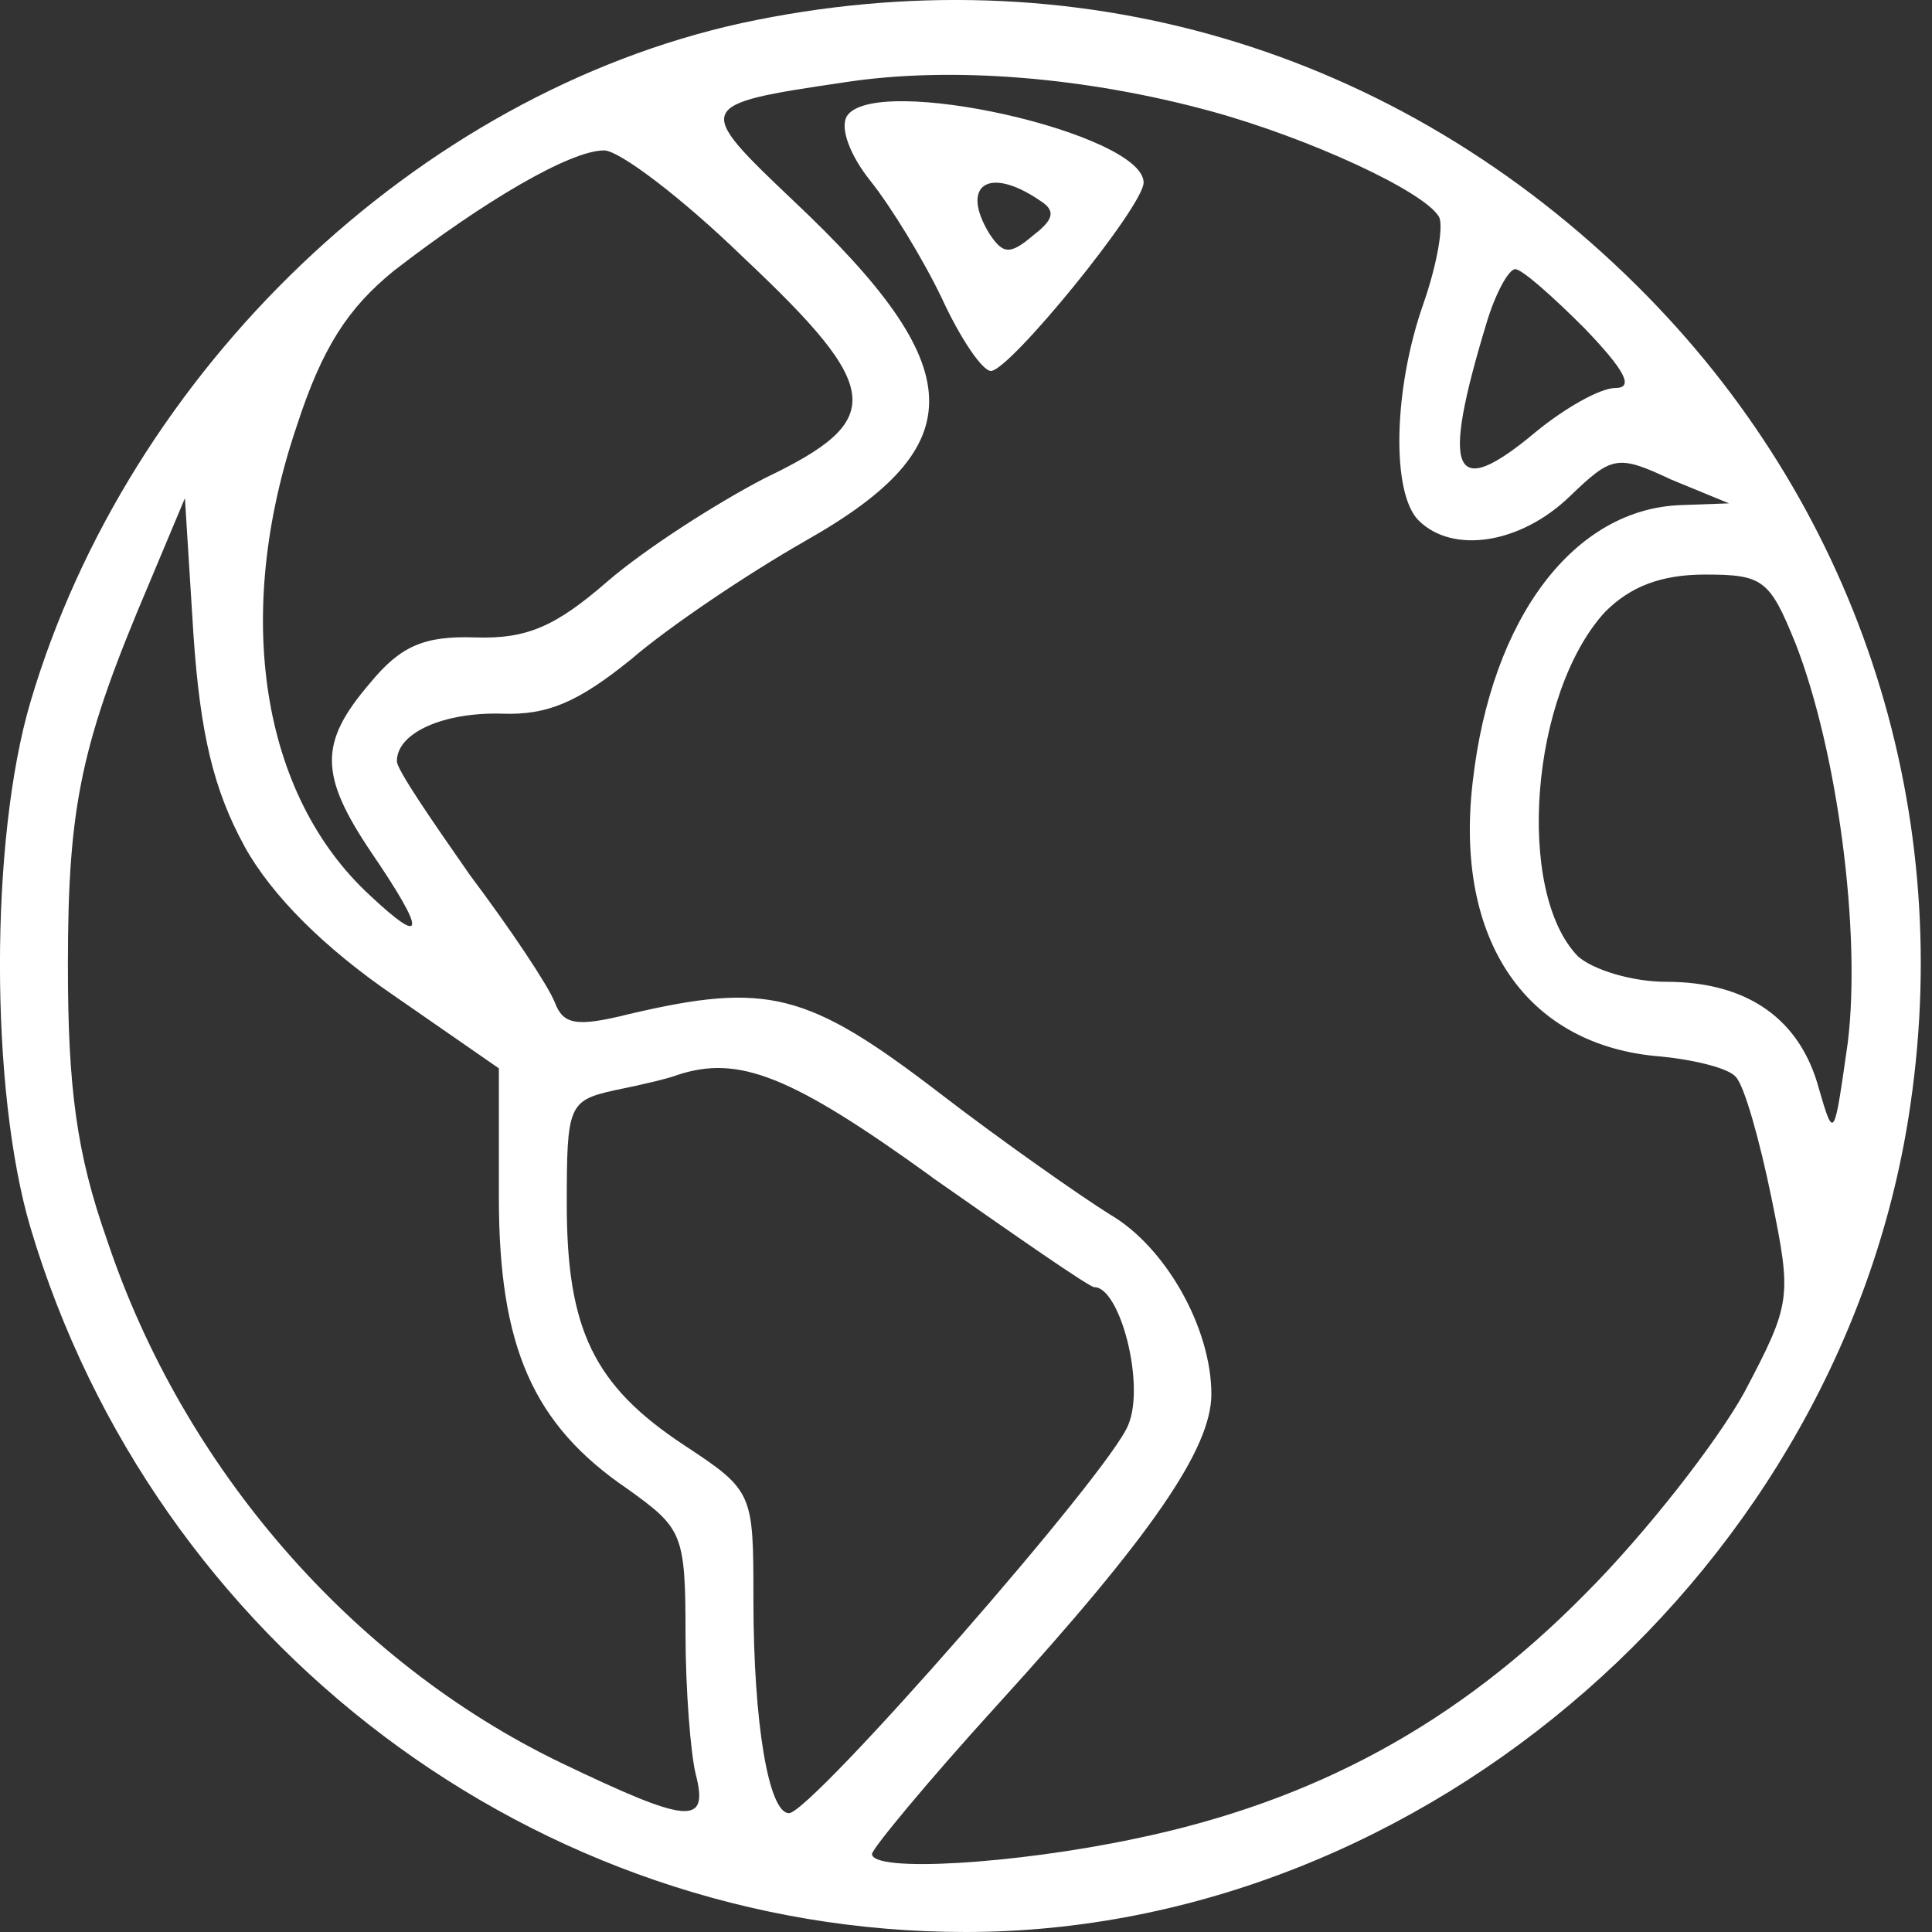 <?xml version="1.0" encoding="UTF-8" standalone="no"?>
<!-- Generator: Adobe Illustrator 19.0.1, SVG Export Plug-In . SVG Version: 6.00 Build 0)  -->

<svg
   version="1.1"
   id="Layer_1"
   x="0px"
   y="0px"
   width="28"
   height="28"
   viewBox="4 -5 28 28"
   xml:space="preserve"
   xmlns="http://www.w3.org/2000/svg"
   xmlns:svg="http://www.w3.org/2000/svg"><rect x="4" y="-5" width="28" height="28" fill="#333333" stroke="none"/><defs
   id="defs1" />
	<style
   type="text/css"
   id="style1">
		.st0 {
			fill: #424242;
		}
	</style>
	
<path
   d="m 14.746,-4.665 c -4.697,1.033 -8.877,5.017 -10.304,9.836 -0.59,1.992 -0.59,5.631 0,7.623 C 6.238,18.82 11.771,23 17.992,23 24.656,23 30.73,17.688 31.689,11 32.329,6.598 30.878,2.27 27.73,-0.853 24.238,-4.321 19.541,-5.698 14.746,-4.665 Z m 6.812,1.279 c 1.426,0.393 3.074,1.156 3.295,1.525 0.074,0.123 -0.025,0.689 -0.221,1.254 -0.443,1.254 -0.467,2.754 -0.074,3.148 0.492,0.492 1.475,0.344 2.189,-0.344 0.615,-0.59 0.689,-0.615 1.475,-0.246 l 0.836,0.344 -0.689,0.025 c -1.549,0.049 -2.754,1.623 -3.025,4.008 -0.271,2.312 0.787,3.836 2.73,3.984 0.492,0.049 0.984,0.172 1.082,0.295 0.123,0.123 0.344,0.91 0.516,1.746 0.295,1.451 0.295,1.525 -0.393,2.828 -0.393,0.713 -1.426,2.041 -2.312,2.926 -1.844,1.869 -3.91,3 -6.517,3.541 -1.746,0.369 -3.812,0.492 -3.812,0.221 0,-0.074 0.812,-1.057 1.82,-2.164 2.238,-2.459 3.098,-3.713 3.098,-4.5 0,-0.959 -0.664,-2.139 -1.475,-2.607 -0.393,-0.246 -1.525,-1.033 -2.484,-1.771 -1.894,-1.451 -2.484,-1.598 -4.476,-1.131 -0.787,0.197 -0.959,0.148 -1.082,-0.172 -0.098,-0.246 -0.639,-1.057 -1.23,-1.844 -0.566,-0.812 -1.057,-1.525 -1.057,-1.648 0,-0.418 0.689,-0.713 1.525,-0.689 0.664,0.025 1.107,-0.172 1.869,-0.787 0.541,-0.467 1.672,-1.23 2.533,-1.721 2.435,-1.377 2.385,-2.508 -0.172,-4.918 -1.451,-1.377 -1.451,-1.402 0.713,-1.721 1.574,-0.246 3.541,-0.074 5.336,0.418 z m -6.787,2.115 c 2.041,1.918 2.066,2.361 0.32,3.197 -0.713,0.369 -1.746,1.033 -2.287,1.5 -0.762,0.664 -1.18,0.836 -1.918,0.812 -0.738,-0.025 -1.082,0.123 -1.525,0.664 -0.738,0.861 -0.738,1.328 0.025,2.459 0.787,1.156 0.787,1.377 -0.025,0.615 -1.574,-1.451 -1.992,-4.058 -1.057,-6.812 0.369,-1.131 0.738,-1.697 1.402,-2.238 1.303,-1.008 2.557,-1.746 3.049,-1.746 0.221,0 1.131,0.689 2.016,1.549 z m 12.197,1.033 c 0.59,0.615 0.713,0.861 0.443,0.861 -0.221,0 -0.738,0.295 -1.156,0.639 -1.205,1.008 -1.377,0.615 -0.713,-1.574 0.123,-0.418 0.32,-0.787 0.418,-0.787 0.098,0 0.541,0.393 1.008,0.861 z M 7.541,7.262 c 0.393,0.713 1.156,1.475 2.164,2.164 l 1.525,1.057 v 1.869 c 0,2.164 0.492,3.295 1.869,4.23 0.787,0.566 0.836,0.639 0.836,2.09 0,0.812 0.074,1.746 0.148,2.041 0.197,0.762 -0.123,0.713 -1.967,-0.172 -3,-1.451 -5.459,-4.254 -6.566,-7.574 -0.443,-1.254 -0.566,-2.213 -0.566,-3.984 0,-2.336 0.197,-3.221 1.18,-5.533 l 0.516,-1.23 0.123,1.967 c 0.098,1.451 0.295,2.262 0.738,3.074 z M 30.017,4.311 c 0.615,1.574 0.959,4.205 0.762,5.803 -0.197,1.377 -0.197,1.426 -0.418,0.664 -0.271,-1.008 -1.033,-1.549 -2.213,-1.549 -0.492,0 -1.057,-0.172 -1.279,-0.369 -0.91,-0.934 -0.689,-3.812 0.393,-4.992 0.369,-0.369 0.812,-0.541 1.451,-0.541 0.836,0 0.934,0.074 1.303,0.984 z M 17.5,12.057 c 1.23,0.861 2.287,1.598 2.361,1.598 0.369,0 0.738,1.402 0.492,1.992 -0.246,0.664 -4.599,5.631 -4.918,5.631 -0.295,0 -0.516,-1.303 -0.516,-3.098 0,-1.549 0,-1.574 -1.008,-2.238 -1.303,-0.861 -1.697,-1.672 -1.697,-3.492 0,-1.426 0.025,-1.5 0.689,-1.648 0.369,-0.074 0.787,-0.172 0.91,-0.221 0.885,-0.295 1.648,0 3.689,1.475 z"
   id="path3"
   style="stroke-width:0.025;fill:#ffffff" /><path
   d="m 16.271,-3.312 c -0.098,0.172 0.049,0.566 0.344,0.934 0.295,0.369 0.762,1.131 1.033,1.697 0.271,0.59 0.59,1.057 0.713,1.057 0.271,0 2.213,-2.385 2.213,-2.73 0,-0.713 -3.91,-1.598 -4.303,-0.959 z m 2.779,1.205 c 0.246,0.148 0.246,0.271 -0.074,0.516 -0.344,0.295 -0.443,0.271 -0.639,-0.025 -0.418,-0.689 -0.025,-0.984 0.713,-0.492 z"
   id="path4"
   style="stroke-width:0.025;fill:#ffffff" /></svg>
